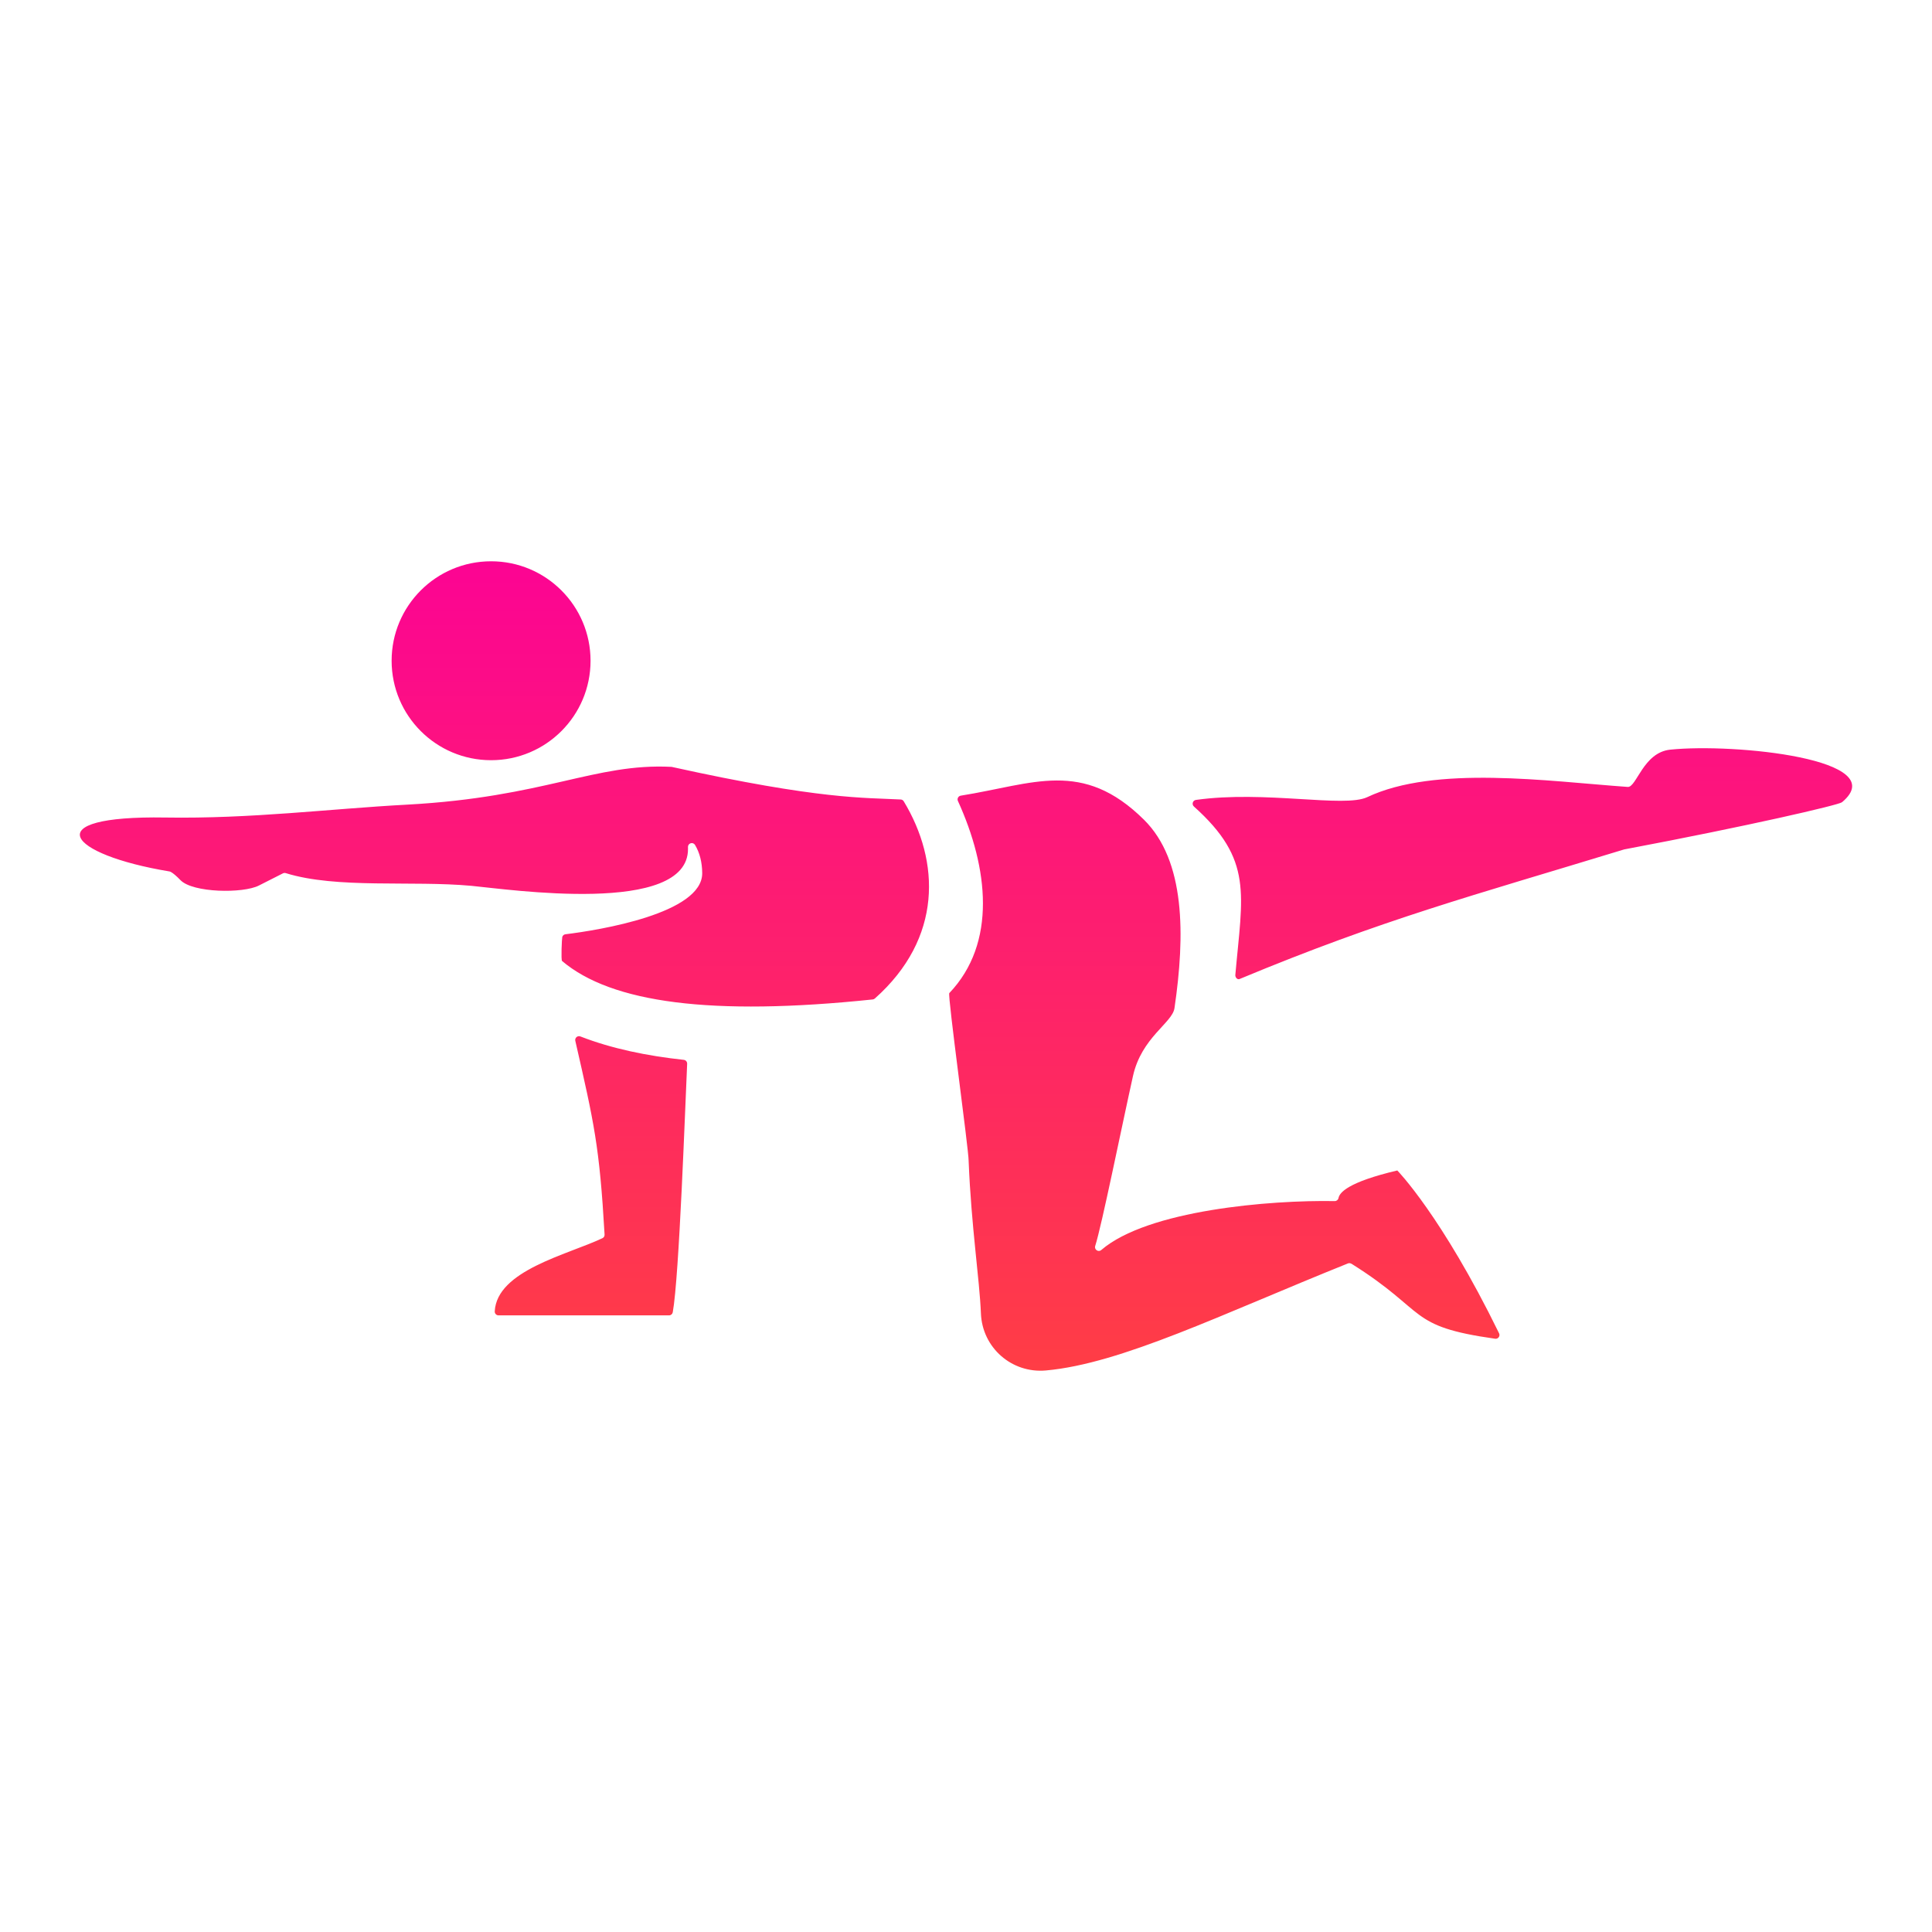 <svg xmlns="http://www.w3.org/2000/svg" width="54" height="54" viewBox="0 0 54 54" fill="none"><path fill-rule="evenodd" clip-rule="evenodd" d="M19.206 29.733C19.151 30.919 18.984 35.689 18.804 36.678C18.794 36.729 18.751 36.765 18.7 36.765H13.934C13.873 36.765 13.825 36.714 13.828 36.653C13.889 35.508 15.86 35.071 16.838 34.608C16.878 34.589 16.901 34.55 16.898 34.506C16.756 32.033 16.606 31.393 16.08 29.091C16.061 29.008 16.143 28.938 16.222 28.969C17.095 29.309 18.086 29.513 19.112 29.623C19.167 29.629 19.209 29.677 19.206 29.733ZM15.71 26.86C17.09 28.029 19.879 28.407 24.393 27.935C24.416 27.932 24.435 27.924 24.453 27.908C26.35 26.222 26.275 24.073 25.26 22.397C25.241 22.366 25.211 22.348 25.175 22.346C24.162 22.292 22.934 22.354 18.784 21.437C18.778 21.435 18.773 21.435 18.766 21.434C16.625 21.326 15.239 22.281 11.378 22.49C9.216 22.606 7.022 22.889 4.617 22.85C0.999 22.79 1.875 23.882 4.73 24.356C4.73 24.356 4.8 24.348 5.045 24.601C5.392 24.957 6.791 24.976 7.234 24.752C7.422 24.657 7.647 24.543 7.907 24.411C7.933 24.398 7.959 24.396 7.987 24.404C9.408 24.847 11.527 24.607 13.173 24.759C14.208 24.855 19.241 25.602 19.23 23.724C19.23 23.707 19.23 23.691 19.229 23.674C19.228 23.625 19.258 23.583 19.305 23.569C19.352 23.555 19.401 23.574 19.426 23.616C19.555 23.83 19.625 24.098 19.627 24.405C19.633 25.529 16.761 25.996 15.805 26.113C15.762 26.118 15.729 26.146 15.716 26.187C15.704 26.228 15.677 26.832 15.71 26.86ZM26.854 22.239C28.887 21.914 30.253 21.209 31.976 22.913C33.132 24.058 33.127 26.135 32.827 28.178C32.766 28.593 31.908 28.992 31.667 30.076C31.346 31.52 30.794 34.256 30.611 34.826C30.579 34.927 30.701 35.008 30.781 34.938C32.078 33.822 35.505 33.538 37.306 33.571C37.358 33.571 37.402 33.535 37.412 33.484C37.439 33.339 37.665 33.042 39.055 32.715C39.055 32.715 40.289 33.97 41.9 37.267C41.917 37.303 41.914 37.343 41.89 37.375C41.867 37.408 41.83 37.423 41.79 37.418C39.316 37.069 39.928 36.675 37.787 35.33C37.752 35.309 37.716 35.297 37.678 35.312C34.154 36.727 31.349 38.115 29.233 38.305C28.277 38.39 27.455 37.668 27.417 36.71C27.378 35.749 27.148 34.287 27.074 32.457C27.074 32.455 27.074 32.453 27.074 32.452C27.078 32.147 26.48 27.814 26.533 27.758C27.867 26.359 27.626 24.255 26.774 22.387C26.745 22.323 26.785 22.25 26.854 22.239ZM45.399 23.741C48.863 23.088 51.39 22.501 51.484 22.423C52.929 21.219 48.481 20.768 46.684 20.953C45.927 21.031 45.742 22.012 45.496 21.995C43.266 21.836 40.115 21.382 38.216 22.28C37.572 22.585 35.361 22.086 33.426 22.358C33.337 22.371 33.303 22.482 33.37 22.542C35.033 24.032 34.727 24.983 34.528 27.249C34.522 27.317 34.584 27.39 34.646 27.364C38.678 25.686 41.147 25.039 45.388 23.744C45.392 23.742 45.395 23.742 45.399 23.741ZM13.726 15.688C15.261 15.688 16.506 16.933 16.506 18.468C16.506 20.004 15.261 21.248 13.726 21.248C12.19 21.248 10.946 20.004 10.946 18.468C10.946 16.933 12.19 15.688 13.726 15.688Z" fill="url(#paint0_linear_28_11)"></path><defs><linearGradient id="paint0_linear_28_11" x1="27" y1="15.688" x2="27" y2="38.312" gradientUnits="userSpaceOnUse"><stop stop-color="#FC0493"></stop><stop offset="1" stop-color="#FF3D45"></stop></linearGradient></defs></svg>